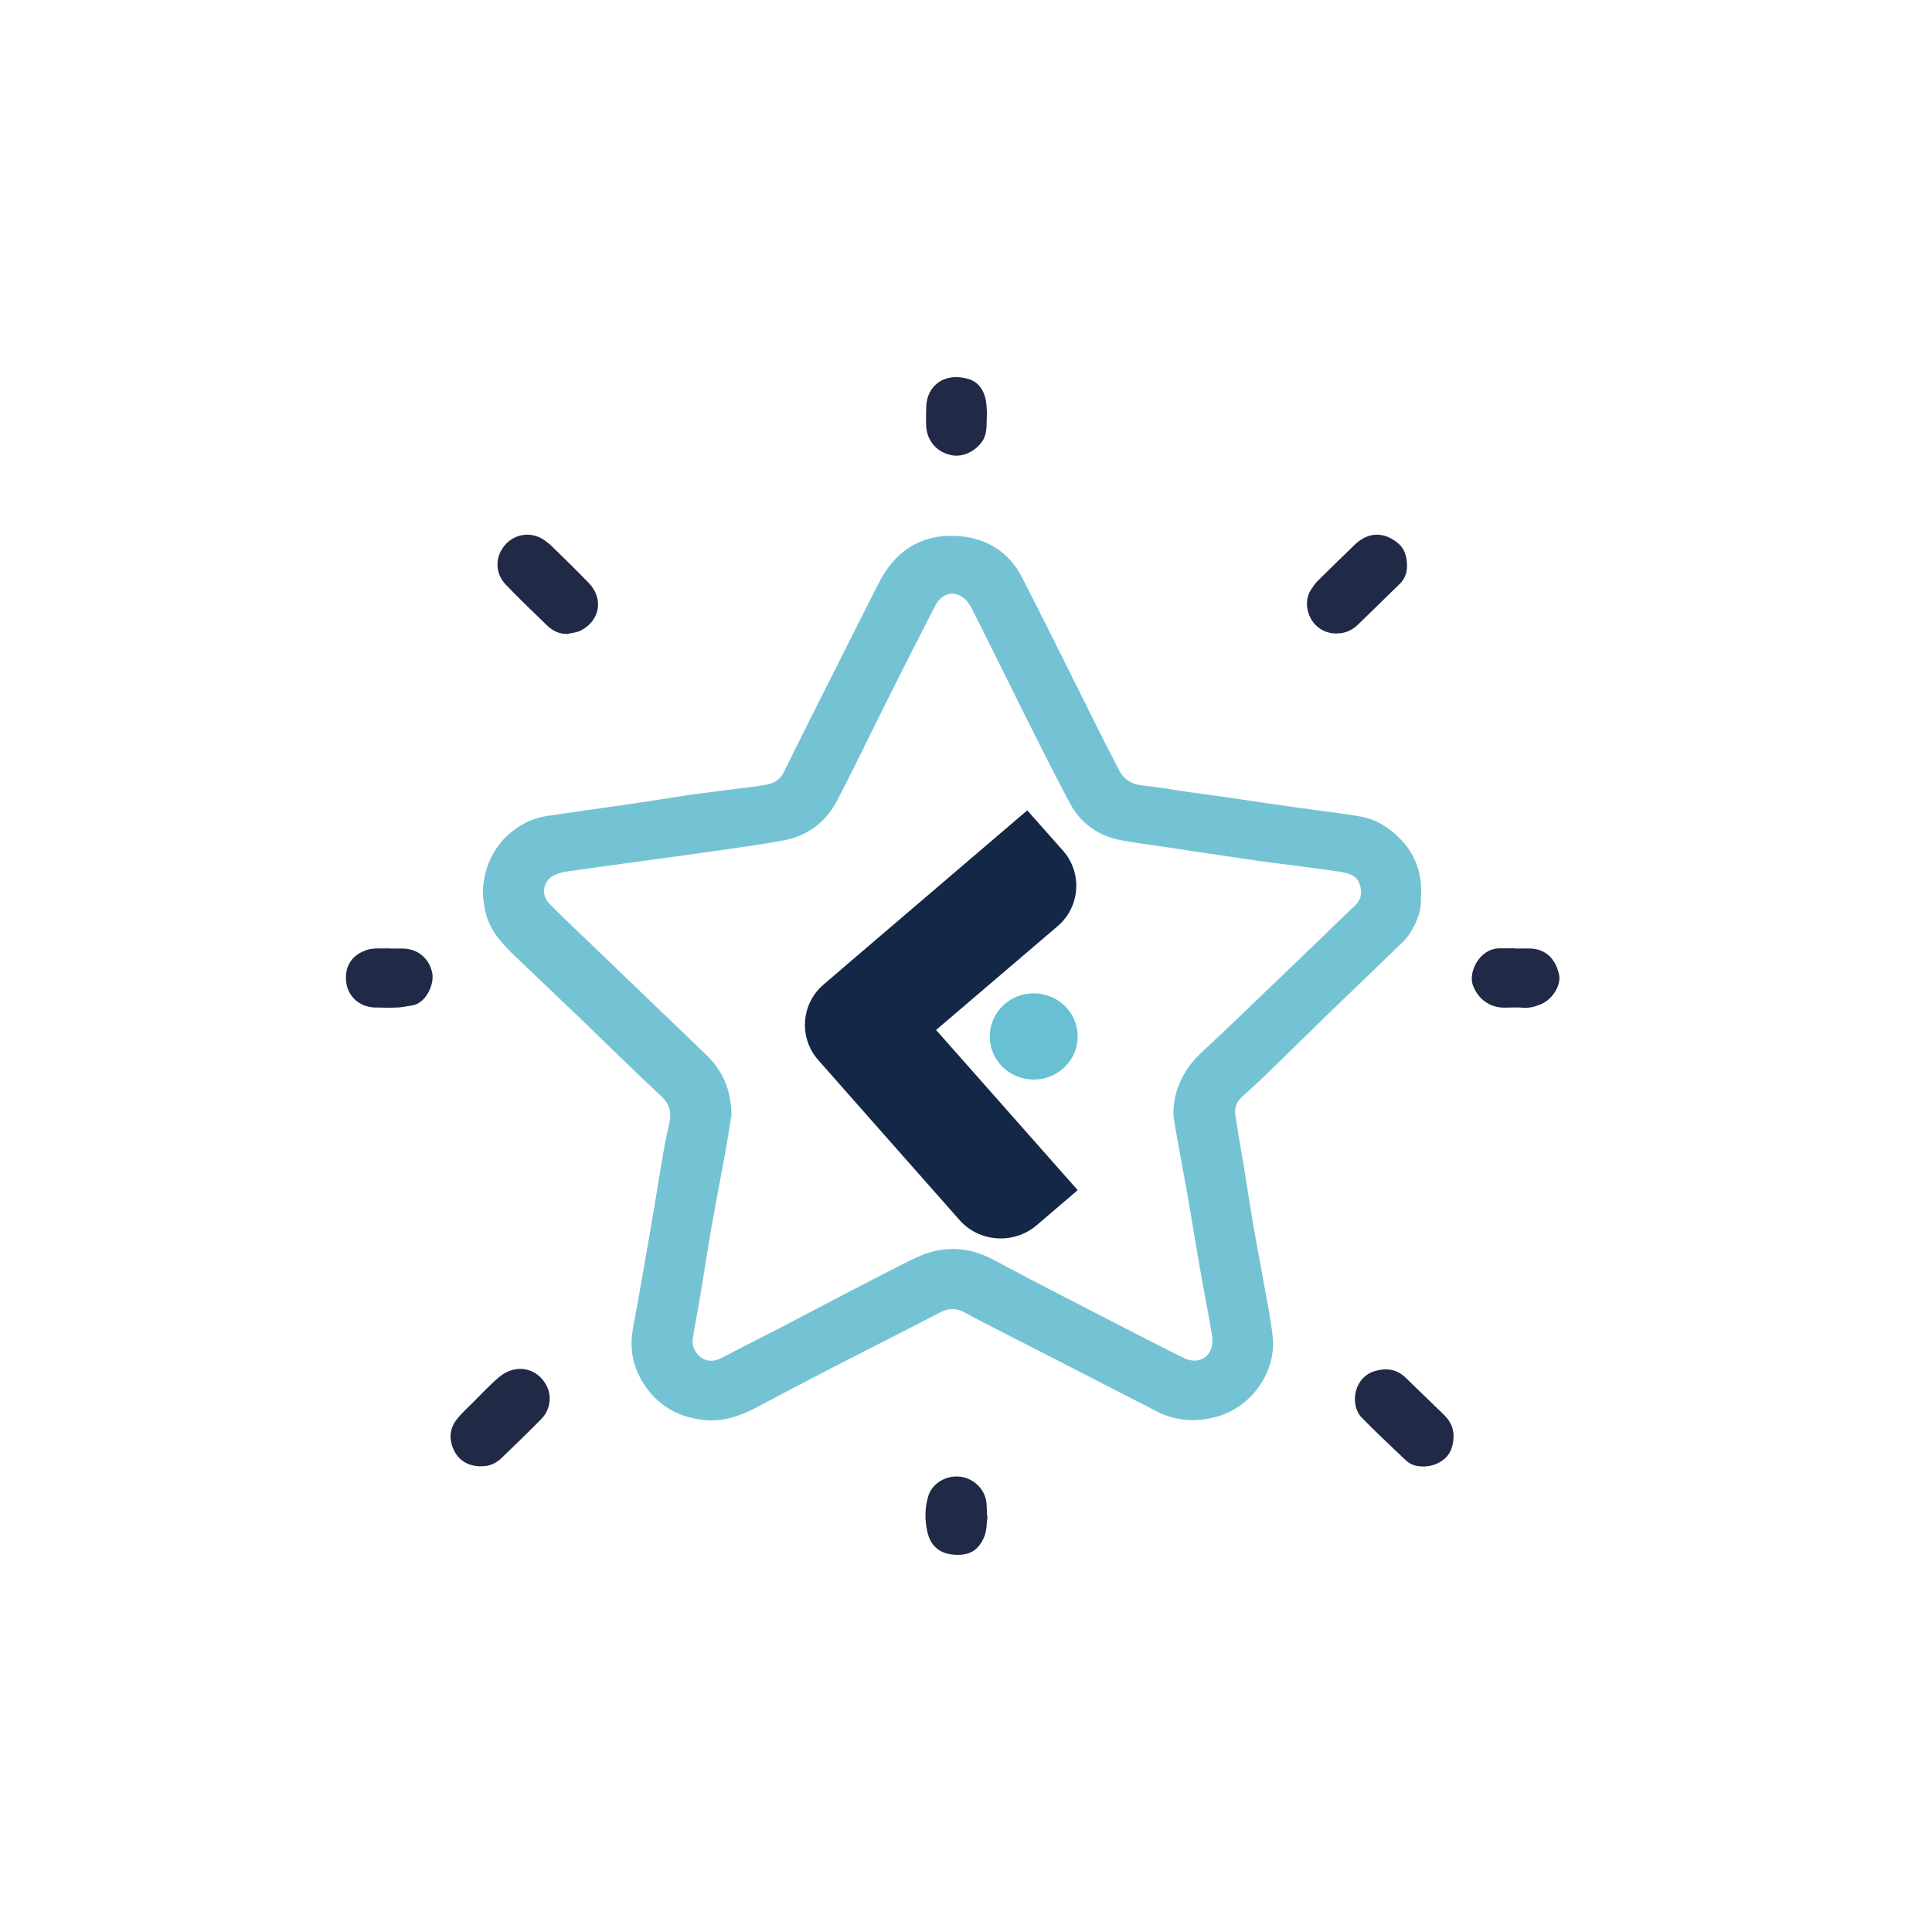 <?xml version="1.0" encoding="utf-8"?>
<svg xmlns="http://www.w3.org/2000/svg" xmlns:xlink="http://www.w3.org/1999/xlink" id="Layer_1" version="1.1" viewBox="0 0 113.39 113.39">
  <defs>
    <style>
      .st0 {
        fill: none;
      }

      .st1 {
        fill: #142746;
      }

      .st2 {
        fill: #202945;
      }

      .st3 {
        fill: #74c3d5;
      }

      .st4 {
        clip-path: url(#clippath);
      }

      .st5 {
        fill: #67c1d2;
      }
    </style>
    <clipPath id="clippath">
      <rect class="st0" x="20.3" y="22.12" width="71.23" height="69.14"/>
    </clipPath>
  </defs>
  <g class="st4">
    <path class="st3" d="M42.91,65.53c-.06.4-.16,1.05-.27,1.7-.27,1.52-.57,3.03-.84,4.55-.27,1.54-.5,3.08-.76,4.62-.12.72-.27,1.44-.38,2.16-.03.2,0,.45.09.63.33.65.95.85,1.59.51,1.07-.56,2.15-1.1,3.22-1.65,1.27-.66,2.53-1.33,3.8-1.99,1.37-.71,2.73-1.42,4.11-2.11.46-.23.95-.43,1.46-.54,1.19-.26,2.33-.04,3.4.54,1.23.66,2.46,1.3,3.7,1.94,1.75.91,3.5,1.8,5.25,2.7.74.38,1.49.77,2.24,1.13.63.3,1.31.09,1.55-.52.11-.27.1-.61.05-.91-.18-1.12-.41-2.24-.61-3.36-.2-1.12-.38-2.24-.57-3.36-.09-.51-.17-1.01-.26-1.52-.26-1.45-.54-2.89-.78-4.34-.06-.34-.03-.7.02-1.04.18-1.17.77-2.13,1.64-2.94.8-.74,1.59-1.49,2.38-2.25,1.44-1.38,2.88-2.77,4.32-4.15.76-.73,1.51-1.47,2.28-2.2.31-.3.4-.64.31-1.05-.12-.55-.4-.79-1.23-.92-1.4-.21-2.81-.37-4.21-.56-.54-.07-1.07-.15-1.61-.23-1.38-.2-2.77-.41-4.15-.62-.94-.14-1.89-.26-2.82-.43-1.36-.25-2.41-.99-3.05-2.2-.96-1.8-1.87-3.63-2.78-5.45-.97-1.94-1.92-3.89-2.9-5.83-.15-.29-.33-.6-.59-.78-.6-.44-1.27-.2-1.65.54-.92,1.8-1.84,3.6-2.74,5.41-.99,1.97-1.94,3.95-2.95,5.91-.66,1.28-1.72,2.13-3.16,2.4-1.45.27-2.91.46-4.37.67-1.35.19-2.7.38-4.05.56-1.44.2-2.88.39-4.32.6-.24.03-.48.1-.69.19-.69.3-.87,1.14-.35,1.68.33.35.68.68,1.02,1.01,2.72,2.62,5.45,5.23,8.17,7.85.96.92,1.51,2.03,1.51,3.64M83.39,52.73c.05.63-.19,1.3-.57,1.93-.13.22-.29.43-.47.61-1.44,1.4-2.9,2.79-4.35,4.19-1.06,1.03-2.11,2.07-3.17,3.1-.61.59-1.22,1.19-1.86,1.74-.4.34-.54.73-.46,1.22.16,1.01.34,2.02.51,3.04.18,1.12.35,2.25.54,3.37.19,1.1.41,2.2.6,3.3.19,1.07.42,2.13.53,3.2.23,2.05-1.19,4.12-3.25,4.71-1.25.35-2.43.27-3.58-.32-1.67-.85-3.33-1.72-5-2.57-1.65-.85-3.31-1.69-4.96-2.54-.43-.22-.86-.45-1.28-.68-.48-.26-.93-.27-1.43-.01-2.02,1.05-4.06,2.08-6.09,3.12-1.55.8-3.1,1.61-4.64,2.43-.99.53-2,.89-3.15.77-1.73-.19-2.99-1.04-3.78-2.56-.47-.92-.56-1.88-.37-2.89.35-1.86.67-3.72.99-5.58.28-1.61.53-3.22.81-4.83.09-.54.22-1.08.33-1.61.13-.6,0-1.08-.48-1.53-1.56-1.45-3.07-2.95-4.6-4.42-1.31-1.26-2.63-2.5-3.93-3.75-.75-.72-1.47-1.46-1.75-2.5-.24-.89-.26-1.75.02-2.65.29-.93.81-1.69,1.58-2.28.58-.45,1.24-.74,1.97-.85,1.6-.24,3.21-.46,4.82-.69,1.22-.18,2.43-.38,3.64-.56.85-.12,1.7-.22,2.55-.33.63-.08,1.26-.14,1.88-.26.45-.08.8-.3,1.02-.75,1.06-2.16,2.15-4.31,3.23-6.46.7-1.4,1.41-2.79,2.11-4.18.16-.31.31-.62.49-.92.95-1.55,2.36-2.35,4.18-2.29,1.76.06,3.16.87,3.97,2.45,1.59,3.11,3.13,6.24,4.69,9.36.32.64.66,1.27.98,1.91.29.58.74.86,1.4.93.89.09,1.77.25,2.66.38.7.1,1.4.19,2.11.29,1.44.21,2.88.43,4.32.63.72.1,1.44.19,2.16.29.57.08,1.15.15,1.71.27.71.15,1.32.52,1.85.98,1.13.99,1.65,2.24,1.52,3.84"/>
    <path class="st2" d="M33.33,37.21c-.5.01-.89-.18-1.22-.5-.81-.78-1.63-1.57-2.41-2.38-.62-.64-.66-1.54-.16-2.22.55-.75,1.54-.95,2.33-.46.22.14.42.31.6.49.7.68,1.4,1.37,2.08,2.07.88.91.68,2.18-.43,2.78-.23.13-.53.15-.79.21"/>
    <path class="st2" d="M78.48,37.18c-1.49.03-2.16-1.59-1.55-2.55.12-.18.24-.37.4-.53.72-.72,1.45-1.42,2.18-2.13.79-.76,1.72-.78,2.55-.08.36.3.48.72.51,1.12.04.45-.05.91-.42,1.26-.82.8-1.64,1.6-2.46,2.4-.35.33-.76.51-1.21.5"/>
    <path class="st2" d="M28.2,86.06c-.71-.02-1.26-.32-1.56-.95-.29-.6-.27-1.22.14-1.77.29-.38.65-.7.99-1.04.51-.51,1-1.04,1.55-1.5.96-.79,2.19-.52,2.74.49.34.62.25,1.44-.28,1.98-.76.78-1.55,1.53-2.33,2.29-.35.34-.76.52-1.26.49"/>
    <path class="st2" d="M83.49,86.06c-.36.02-.71-.1-.99-.36-.87-.83-1.75-1.65-2.59-2.51-.7-.73-.48-2.37.81-2.73.7-.19,1.28-.09,1.79.41.74.72,1.49,1.44,2.23,2.16.59.57.69,1.24.45,1.98-.21.64-.91,1.07-1.71,1.06"/>
    <path class="st2" d="M88.96,55.67c.3,0,.6-.01.89,0,.88.04,1.45.62,1.65,1.52.14.61-.36,1.43-1.02,1.73-.36.16-.72.26-1.13.22-.35-.03-.71,0-1.06,0-.88,0-1.56-.53-1.85-1.33-.27-.74.37-2.1,1.51-2.15.33-.01.67,0,1,0"/>
    <path class="st2" d="M22.82,55.67c.28,0,.56,0,.84,0,.88.02,1.55.6,1.71,1.45.13.66-.38,1.77-1.18,1.89-.27.04-.54.1-.82.12-.47.02-.93.01-1.4,0-.89-.04-1.59-.67-1.66-1.57-.07-.86.34-1.52,1.23-1.81.39-.13.85-.07,1.28-.09,0,0,0,.02,0,.03"/>
    <path class="st2" d="M57.92,24.3c-.03.65.03,1.13-.25,1.57-.41.63-1.19.99-1.86.84-.99-.22-1.41-1.01-1.45-1.67-.02-.38-.01-.77,0-1.15.03-1.25,1.06-2.06,2.47-1.65.56.16.88.61,1.01,1.16.08.36.07.73.09.91"/>
    <path class="st2" d="M57.96,88.98c-.06.4-.04.82-.18,1.18-.34.83-.87,1.13-1.7,1.09-.79-.03-1.45-.39-1.66-1.38-.15-.69-.15-1.42.08-2.12.23-.68,1.02-1.19,1.87-1.08.76.09,1.42.72,1.52,1.48.03.27.03.55.04.82.01,0,.02,0,.03,0"/>
    <path class="st1" d="M63.25,69.85l-8.31-9.4,7.13-6.09c1.33-1.13,1.47-3.13.32-4.43l-2.1-2.37-10.05,8.59-1.9,1.63c-1.33,1.13-1.47,3.13-.32,4.43l2.09,2.37,6.21,7.03c1.15,1.3,3.18,1.44,4.51.31l2.41-2.06Z"/>
    <path class="st5" d="M60.67,63.36c1.42,0,2.58-1.13,2.58-2.53s-1.15-2.53-2.58-2.53-2.58,1.13-2.58,2.53,1.15,2.53,2.58,2.53"/>
  </g>
</svg>